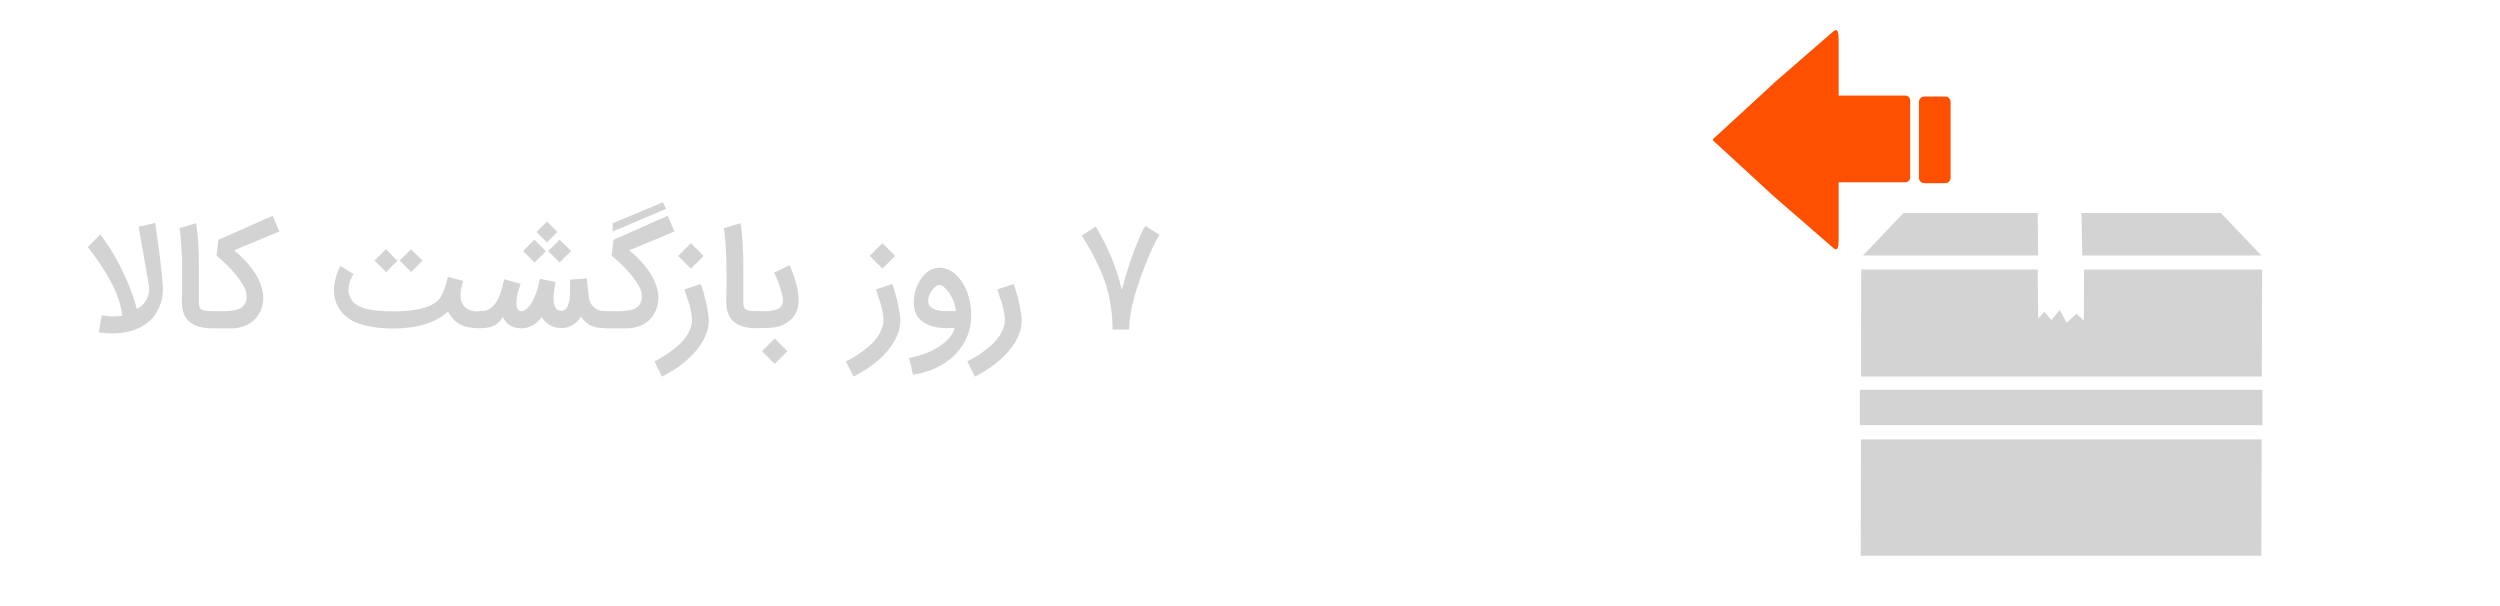 <svg xmlns="http://www.w3.org/2000/svg" id="Layer_2" data-name="Layer 2" viewBox="0 0 165 40"><defs><style>      .cls-1 {        fill: #d3d3d3;      }      .cls-1, .cls-2, .cls-3 {        stroke-width: 0px;      }      .cls-2 {        fill: none;      }      .cls-3 {        fill: #fe5000;      }    </style></defs><g id="Layer_1-2" data-name="Layer 1"><g><rect class="cls-2" width="165" height="40"></rect><g><polygon class="cls-1" points="149.25 16.86 146.58 14.06 137.38 14.06 137.43 16.86 149.25 16.86"></polygon><polygon class="cls-1" points="134.49 14.06 125.63 14.06 122.96 16.86 134.52 16.86 134.49 14.06"></polygon><polygon class="cls-1" points="122.75 25.73 122.75 26.34 122.75 27.14 122.75 28.06 149.32 28.06 149.32 27.14 149.32 26.34 149.32 25.73 122.75 25.73"></polygon><polygon class="cls-1" points="149.3 17.79 149.21 17.79 149.26 17.7 149.2 17.79 137.55 17.79 137.53 21.16 137.05 20.7 136.4 21.3 135.94 20.47 135.39 21.12 134.92 20.58 134.52 21.03 134.49 17.79 123.01 17.79 122.95 17.7 123 17.79 122.84 17.79 122.83 24.85 149.28 24.85 149.3 17.79"></polygon><polygon class="cls-1" points="122.82 29 122.81 36.68 135.94 36.68 149.25 36.68 149.27 29 122.82 29"></polygon></g><path class="cls-3" d="M127.01,6.37h1.37c.2,0,.36.16.36.36v5c0,.2-.16.36-.36.36h-1.37c-.2,0-.36-.16-.36-.36v-5c0-.2.16-.36.36-.36Z"></path><path class="cls-3" d="M117.03,5.53l-3.74,3.44c-.32.27-.32.24,0,.51l3.74,3.44,3.96,3.44c.32.27.36-.07.36-.62v-3.71h4.41c.17,0,.31-.14.31-.31v-5.1c0-.17-.14-.31-.31-.31h-4.41v-3.61c0-.55-.04-.89-.36-.62l-3.96,3.44Z"></path><g><path class="cls-1" d="M7.6,20.88c.14,0,.29-.01.46-.04-.06-.7-.32-1.47-.78-2.31-.37-.69-.83-1.39-1.39-2.1-.04-.05-.08-.09-.1-.12l.83-.84c.64.84,1.2,1.8,1.67,2.86.35.78.6,1.47.74,2.06.19-.09.36-.23.5-.41.14-.19.24-.39.29-.63.02-.08.03-.18.03-.28,0-.09,0-.18-.03-.28l-.67-3.82,1.09-.26s0,.07.03.18c.23,1.54.39,2.88.48,4.02,0,.1,0,.17,0,.22,0,.57-.16,1.09-.47,1.57-.27.42-.66.74-1.16.97s-1.08.33-1.76.33c-.28,0-.56-.02-.84-.06l.19-1.12c.42.05.71.07.87.07Z"></path><path class="cls-1" d="M14.48,21.1c0,.16-.05.29-.16.4-.11.11-.24.16-.4.16-.66,0-1.16-.17-1.5-.5-.28-.28-.42-.71-.42-1.3.01-.24.02-.66.02-1.25v-.59c0-.93-.04-1.76-.11-2.49-.02-.18-.04-.34-.07-.47l1.1-.33c.13.7.19,1.7.19,3.02,0,.09,0,.25,0,.48s0,.38,0,.47c0,.04,0,.09,0,.16,0,.07,0,.12,0,.15v.29s0,.08,0,.14c0,.06,0,.1,0,.13v.36c0,.23.03.38.1.44.11.11.32.17.65.17h.04c.16,0,.29.06.4.17.11.11.17.24.17.4Z"></path><path class="cls-1" d="M13.86,21.66c-.18,0-.32-.05-.43-.15-.11-.1-.17-.24-.17-.41s.06-.31.17-.41c.11-.1.26-.15.44-.15h.51c.18,0,.33,0,.43,0,.1,0,.24-.01.4-.03.16-.01.29-.04.39-.06.1-.03.2-.07.3-.13.1-.06.18-.13.23-.21h0c.1-.15.15-.33.15-.53,0-.1-.02-.24-.06-.4-.03-.11-.1-.26-.22-.44-.4-.64-.97-1.26-1.71-1.86l.12-1.05,3.58-1.59.44,1.04-2.98,1.24c.81.67,1.37,1.36,1.68,2.07.16.38.25.73.25,1.06,0,.35-.09.71-.28,1.05-.29.51-.76.82-1.42.94h0c-.11.02-.25.03-.4.03h-1.42Z"></path><path class="cls-1" d="M32.03,20.7c.11.11.16.24.16.4s-.05.3-.16.4c-.11.11-.24.16-.41.16h-.04c-.52,0-.93-.09-1.25-.27-.32-.18-.57-.46-.76-.83-.81.74-2.01,1.12-3.62,1.12-.89,0-1.64-.11-2.25-.32-.61-.21-1.06-.56-1.35-1.04-.21-.36-.31-.75-.31-1.18,0-.23.03-.45.09-.68.1-.4.21-.7.35-.9l.85.53c-.07.13-.13.23-.17.31-.04.08-.07.19-.11.33-.04.14-.05.29-.05.44,0,.19.07.39.2.62.1.16.24.28.44.39.2.1.4.18.61.22.21.05.45.08.74.11.28.03.61.04.97.04.99,0,1.77-.11,2.33-.34.38-.15.65-.37.82-.65.05-.09.1-.19.15-.3.04-.12.08-.22.11-.3.02-.08.06-.21.1-.36.04-.16.07-.27.09-.33l1.01.27s-.03.11-.06.21-.05.17-.06.23-.03.13-.04.22c-.01.09-.02.17-.02.25,0,.74.41,1.11,1.23,1.11.16,0,.3.05.41.16ZM25.48,17.95l-.76-.75.75-.75.76.76-.75.75ZM27.14,17.96l-.76-.76.75-.75.76.75-.75.75Z"></path><path class="cls-1" d="M31.73,21.66c-.18,0-.32-.05-.44-.15-.12-.1-.17-.24-.17-.41s.06-.3.18-.4c.12-.1.26-.16.43-.17.2,0,.38-.03.51-.1.14-.07.26-.17.38-.31.16-.19.28-.42.38-.69.1-.27.19-.6.28-1l1.08.3c-.02.06-.05.15-.09.29s-.08.24-.1.32-.04.17-.06.3-.03.25-.03.37c0,.14.02.27.07.37.05.1.13.16.24.16.09,0,.17-.02.25-.07.08-.05.14-.1.19-.15.04-.05.1-.11.16-.19.29-.41.5-.99.64-1.73l1.04.21c-.09.42-.14.77-.14,1.05,0,.57.17.86.52.86.08,0,.15-.02.21-.06.06-.04.11-.09.15-.15.04-.06.07-.14.1-.23.03-.1.05-.19.07-.27s.03-.18.03-.3c0-.12.01-.22.01-.29,0-.07,0-.16,0-.28,0-.02,0-.05,0-.08,0-.03,0-.05,0-.06v-.19s0-.03,0-.06c0-.03,0-.06,0-.09l1.11-.09c.05.57.1.98.13,1.24.06.42.28.71.66.86.1.04.19.06.29.06h.05c.17,0,.32.05.43.15.11.1.17.24.17.41s-.06.31-.18.41c-.12.1-.28.15-.47.15-.66,0-1.14-.25-1.46-.76-.32.5-.76.76-1.31.76-.28,0-.53-.07-.76-.2-.22-.14-.4-.31-.53-.52-.38.49-.82.74-1.35.74-.29,0-.54-.07-.75-.2-.21-.14-.36-.32-.47-.54-.14.25-.33.44-.56.55-.23.12-.53.18-.9.18ZM35.28,17.32l-.76-.75.75-.75.76.76-.75.75ZM36.1,14.62l.69.69-.69.69-.69-.69.69-.69ZM36.94,17.33l-.76-.76.75-.75.76.75-.75.75Z"></path><path class="cls-1" d="M39.95,21.66c-.18,0-.32-.05-.44-.15-.11-.1-.17-.24-.17-.41s.06-.31.17-.41c.11-.1.26-.15.44-.15h.51c.18,0,.33,0,.43,0,.1,0,.24-.01.4-.03.16-.01.29-.04.39-.06.1-.03.2-.07.3-.13.1-.06.18-.13.23-.21h0c.1-.15.15-.33.15-.53,0-.1-.02-.24-.06-.4-.03-.11-.1-.26-.22-.44-.4-.64-.97-1.26-1.71-1.86l.12-1.05,3.58-1.59.44,1.04-2.98,1.24c.81.67,1.37,1.36,1.68,2.07.16.38.25.73.25,1.06,0,.35-.09.71-.28,1.05-.29.51-.76.82-1.41.94h0c-.12.02-.25.03-.4.03h-1.42ZM40.42,15.29l.03-.56,3.3-1.38.21.44-3.53,1.49Z"></path><path class="cls-1" d="M46.25,18.74c.25.7.41,1.38.5,2.03.02.13.03.25.03.37,0,.49-.15.99-.46,1.49-.4.65-1.02,1.25-1.86,1.79-.25.16-.51.3-.77.44l-.5-1.01c.66-.32,1.22-.72,1.71-1.18.31-.31.54-.64.67-1,.06-.17.1-.35.1-.53s-.02-.37-.06-.57c-.04-.2-.08-.37-.12-.5-.04-.13-.1-.3-.17-.51-.07-.21-.12-.36-.15-.46l1.1-.36ZM45.6,17.73l-.84-.84.84-.84.84.84-.84.84Z"></path><path class="cls-1" d="M50.41,21.1c0,.16-.05.29-.16.4-.11.11-.24.16-.4.16-.66,0-1.16-.17-1.5-.5-.28-.28-.42-.71-.42-1.3.01-.24.02-.66.02-1.25v-.59c0-.93-.04-1.76-.11-2.49-.02-.18-.04-.34-.07-.47l1.1-.33c.13.7.19,1.7.19,3.02,0,.09,0,.25,0,.48s0,.38,0,.47c0,.04,0,.09,0,.16,0,.07,0,.12,0,.15v.29s0,.08,0,.14c0,.06,0,.1,0,.13v.36c0,.23.03.38.1.44.11.11.32.17.65.17h.04c.16,0,.29.06.4.17.11.11.17.24.17.4Z"></path><path class="cls-1" d="M49.81,21.66c-.16,0-.29-.05-.4-.16-.11-.11-.16-.24-.16-.4s.05-.3.16-.4c.11-.11.24-.16.4-.16h.65c.18,0,.33,0,.46-.03.13-.02.26-.05.38-.1.12-.05.22-.12.28-.23.06-.1.1-.23.1-.38,0-.14-.06-.4-.18-.78s-.25-.72-.41-1.02l1.02-.5c.28.62.46,1.19.55,1.71.04.2.05.39.05.58,0,.47-.12.85-.36,1.14-.24.29-.57.5-.97.62-.23.07-.54.1-.92.1h-.64ZM51.13,24.02l-.84-.84.84-.84.84.84-.84.84Z"></path><path class="cls-1" d="M58.89,18.74c.25.7.41,1.38.5,2.03.02.13.03.25.03.37,0,.49-.15.99-.46,1.49-.4.65-1.02,1.25-1.86,1.79-.25.16-.51.3-.77.44l-.5-1.01c.66-.32,1.22-.72,1.71-1.18.31-.31.54-.64.67-1,.06-.17.1-.35.1-.53s-.02-.37-.06-.57c-.04-.2-.08-.37-.12-.5-.04-.13-.1-.3-.17-.51-.07-.21-.12-.36-.15-.46l1.1-.36ZM58.24,17.73l-.84-.84.84-.84.84.84-.84.84Z"></path><path class="cls-1" d="M62.56,21.66c-.33,0-.62-.03-.89-.09-.26-.06-.5-.16-.71-.29-.21-.13-.37-.31-.48-.53-.11-.22-.17-.49-.17-.8,0-.61.19-1.17.56-1.66.32-.41.7-.62,1.13-.62.46,0,.87.2,1.24.61.41.45.68,1.05.8,1.79.04.24.06.48.06.71,0,.67-.15,1.27-.43,1.78-.33.58-.78,1.06-1.37,1.43-.58.37-1.26.62-2.04.74l-.26-1.1c.82-.16,1.51-.43,2.07-.82.51-.35.83-.74.94-1.16h-.46ZM62.41,19.05c-.15-.16-.29-.24-.4-.24-.15,0-.32.11-.49.34-.17.23-.26.46-.26.7,0,.1.02.19.06.27.04.08.09.14.17.19.07.05.15.09.23.12.08.03.18.05.29.07.11.02.22.03.31.03.09,0,.2,0,.32,0h.23c.06,0,.13,0,.22,0-.04-.52-.27-1.02-.67-1.48h0Z"></path><path class="cls-1" d="M66.9,18.74c.25.7.41,1.38.5,2.03.02.13.03.25.03.37,0,.49-.15.99-.46,1.49-.4.65-1.02,1.25-1.86,1.79-.25.16-.51.3-.77.44l-.5-1.01c.66-.32,1.22-.72,1.71-1.18.31-.31.54-.64.67-1,.06-.17.1-.35.1-.53s-.02-.37-.06-.57c-.04-.2-.08-.37-.12-.5-.04-.13-.1-.3-.17-.51-.07-.21-.12-.36-.15-.46l1.1-.36Z"></path><path class="cls-1" d="M73.43,21.75c0-.53-.04-1.04-.12-1.54-.08-.5-.18-.94-.29-1.33-.12-.39-.27-.8-.47-1.22-.2-.42-.38-.79-.54-1.08s-.37-.64-.62-1.04l.93-.59c.81,1.36,1.39,2.75,1.72,4.19.33-1.29.72-2.45,1.17-3.48.12-.29.25-.54.39-.75l.92.59c-.28.46-.59,1.12-.94,2.01-.42,1.09-.71,1.98-.86,2.69-.13.57-.19,1.09-.19,1.55h-1.11Z"></path></g></g></g></svg>